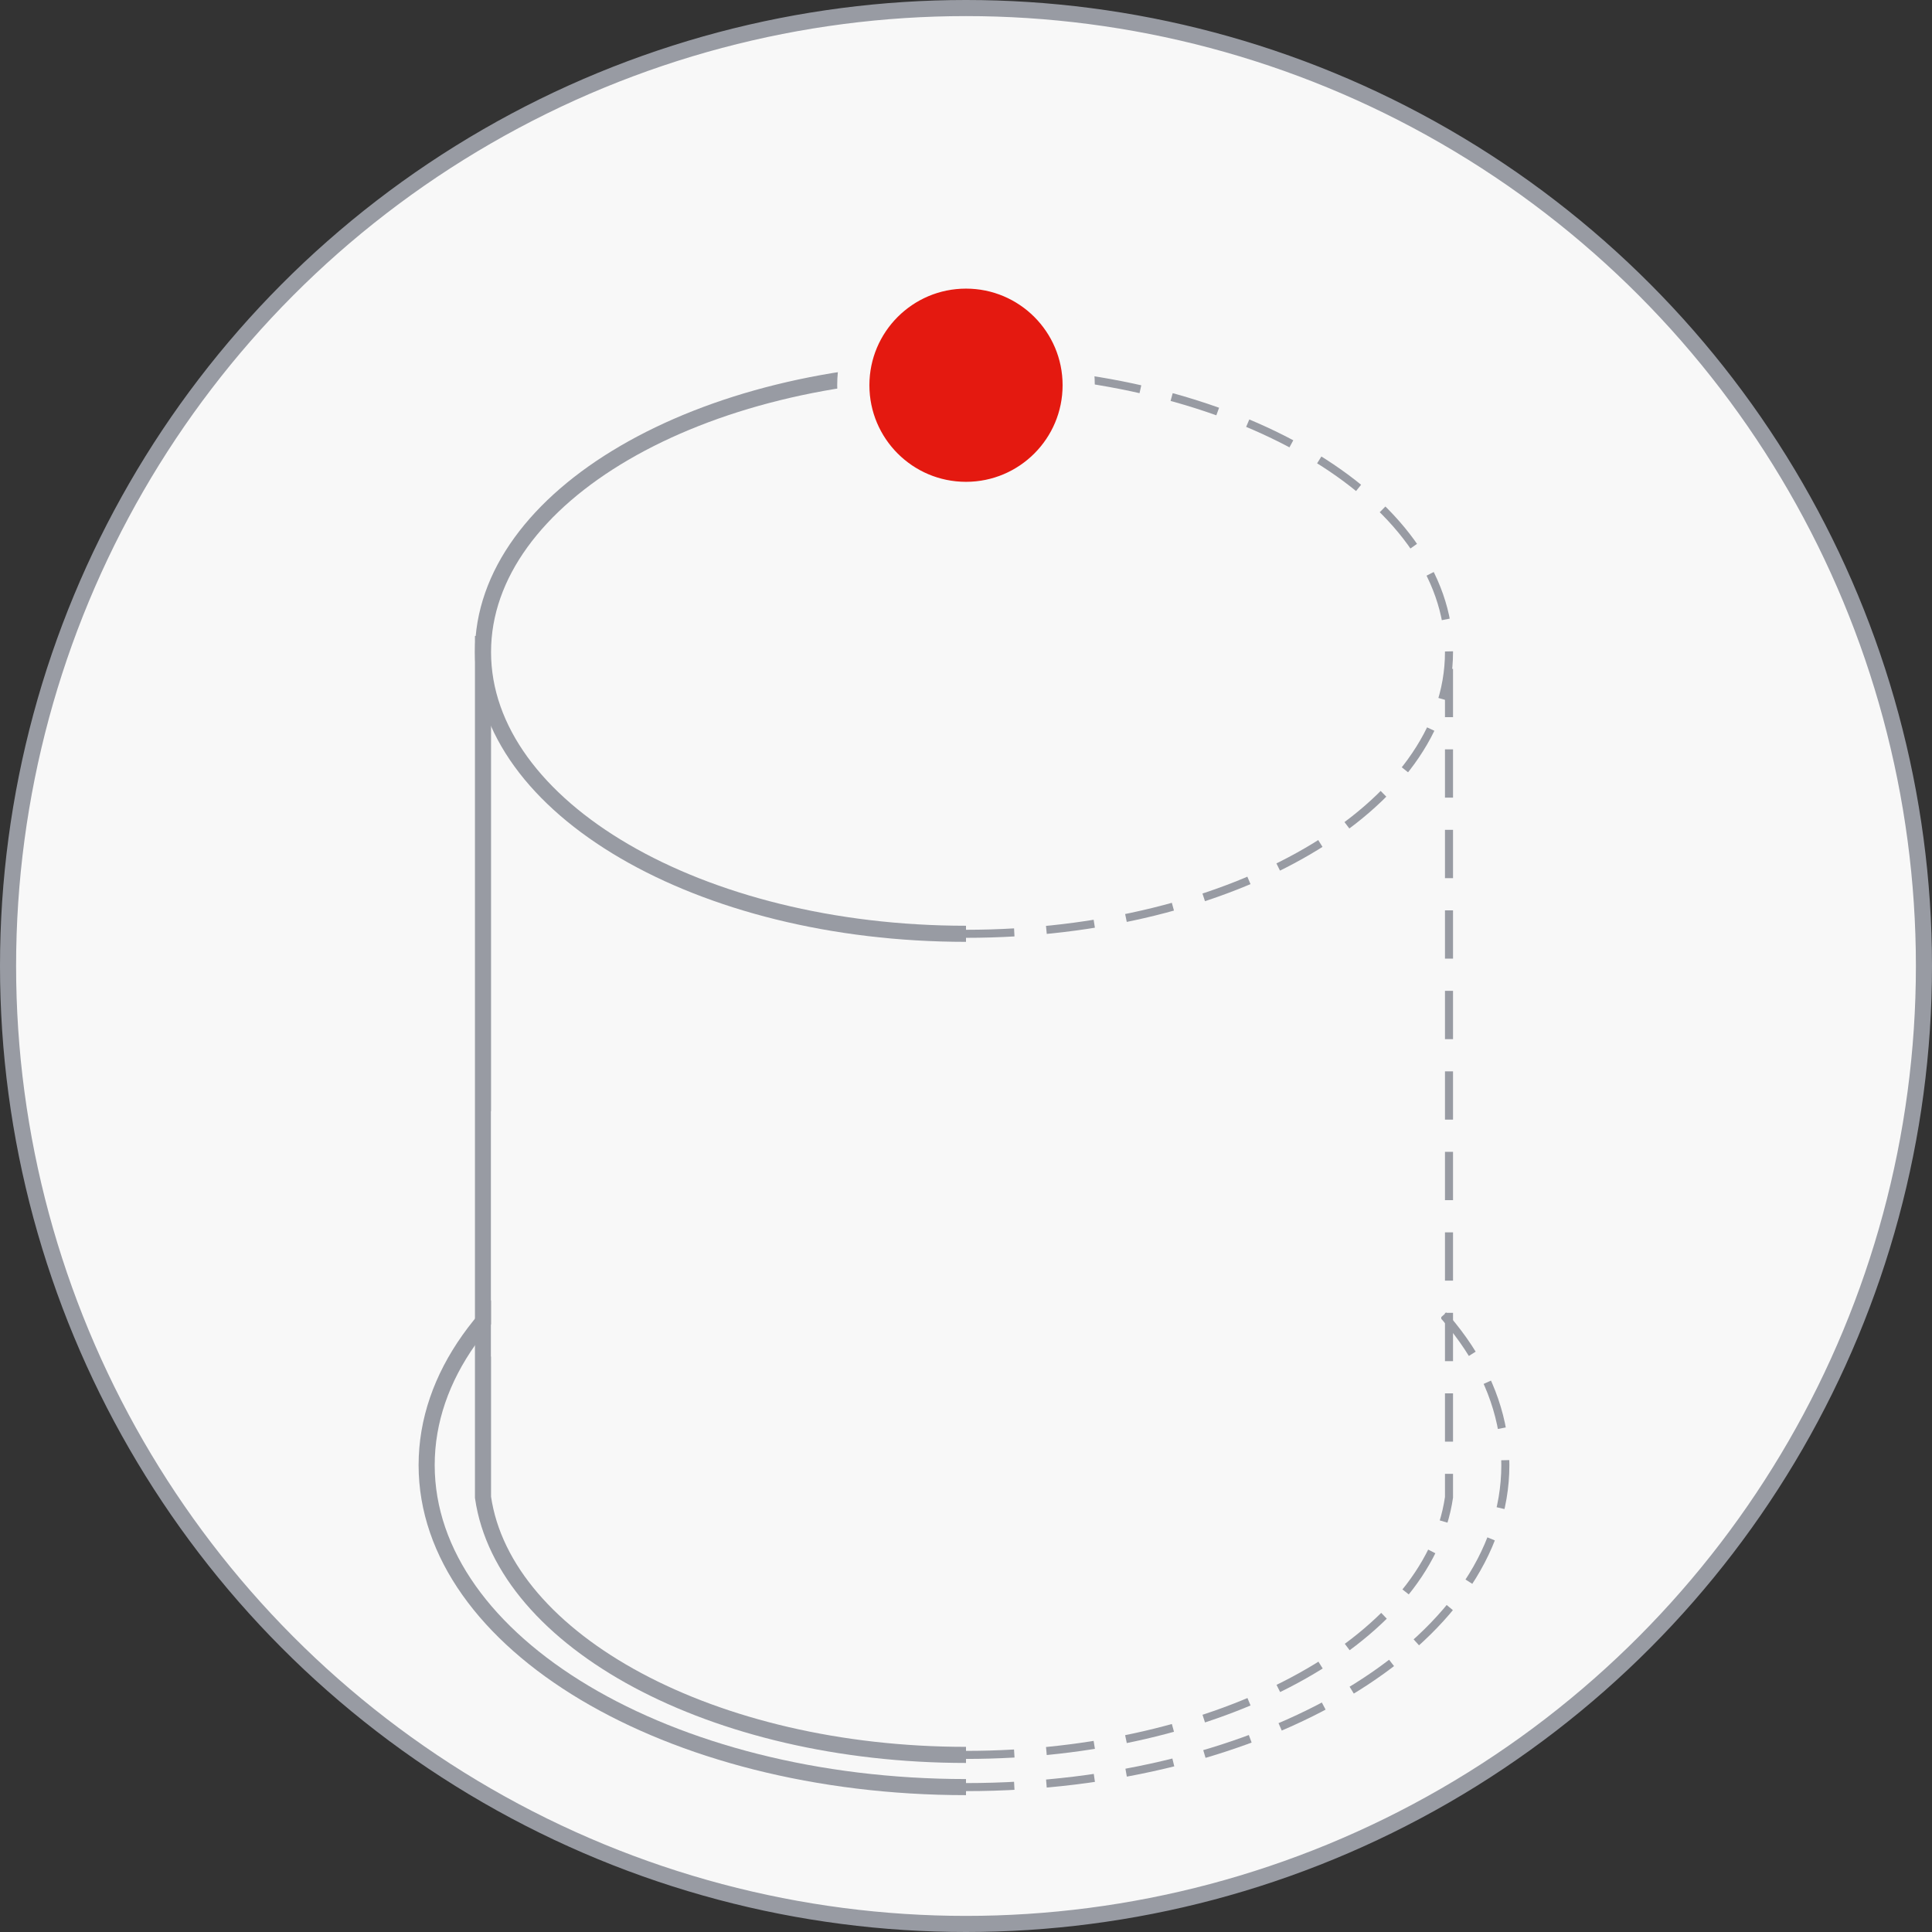 <?xml version="1.0" encoding="UTF-8"?> <svg xmlns="http://www.w3.org/2000/svg" width="120" height="120" viewBox="0 0 120 120" fill="none"><rect x="0" y="0" width="120" height="120" fill="#333333" stroke="none"/> <circle cx="60" cy="60" r="59.5" fill="#F8F8F8" stroke="#989BA3"></circle> <path d="M60 111C78.501 111 93.5 102.046 93.5 91C93.5 79.954 78.501 71 60 71" stroke="#989BA3" stroke-width="0.5" stroke-dasharray="3 2"></path> <path d="M60 111C41.498 111 26.5 102.046 26.5 91C26.5 79.954 41.498 71 60 71" stroke="#989BA3"></path> <path d="M60 109C75.702 109 88.696 101.963 90 93V40H60" stroke="#989BA3" stroke-width="0.5" stroke-dasharray="3 2"></path> <path d="M60 109C44.298 109 31.304 101.963 30 93V40H60" stroke="#989BA3"></path> <rect x="30.31" y="37.694" width="59.69" height="4.473" fill="#F8F8F8"></rect> <rect x="30.504" y="69.013" width="59.015" height="15.248" fill="#F8F8F8"></rect> <path d="M60 58C76.569 58 90 50.165 90 40.5C90 30.835 76.569 23 60 23" stroke="#989BA3" stroke-width="0.5" stroke-dasharray="3 2"></path> <path d="M60 58C43.431 58 30 50.165 30 40.5C30 30.835 43.431 23 60 23" stroke="#989BA3"></path> <circle cx="60" cy="23.927" r="7" fill="#E41910" stroke="#F8F8F8" stroke-width="2"></circle> </svg> 